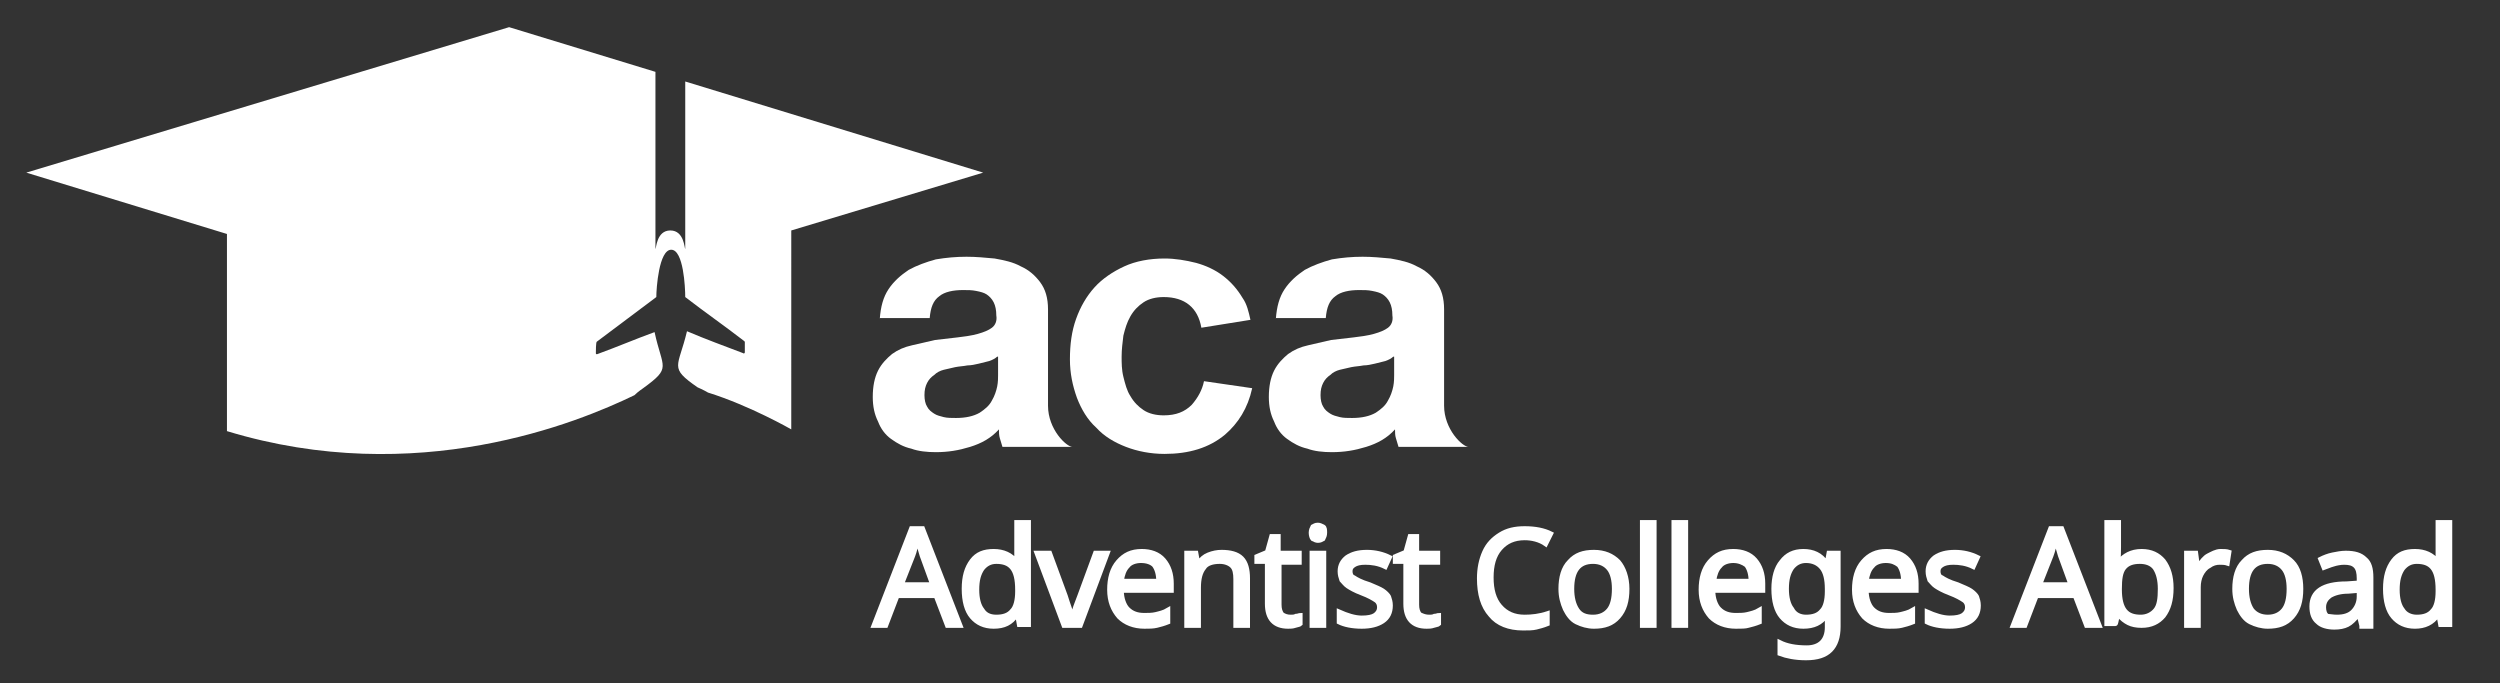 <?xml version="1.0" encoding="utf-8"?>
<!-- Generator: Adobe Illustrator 21.1.0, SVG Export Plug-In . SVG Version: 6.00 Build 0)  -->
<svg version="1.1" id="Layer_1" xmlns="http://www.w3.org/2000/svg" xmlns:xlink="http://www.w3.org/1999/xlink" x="0px" y="0px"
	 viewBox="0 0 285.3 78" style="enable-background:new 0 0 285.3 78;" xml:space="preserve">
<rect x="0" y="0" width="285.3" height="78" fill="#333333" stroke="none"/>
<style type="text/css">
	.st0{fill:#FFFFFF;}
	.st1{fill:none;}
	.st2{fill:#FFFFFF;stroke:#FFFFFF;stroke-width:0.5;stroke-miterlimit:10;}
</style>
<g>
	<g>
		<g>
			<path class="st0" d="M78.2,9.3c0,5.9,0,19.1,0,19.1c-0.1,0-0.1-2.1-1.7-2.1c-1.6,0-1.6,2.1-1.7,2.1c0-0.1,0-15,0-20.2L58.1,3.1
				L3,19.7l22.9,7l0,22.5c21.7,6.6,40.1-1,46.5-4.1c0.4-0.4,1-0.8,1-0.8c3.3-2.4,2.2-2.2,1.3-6.4c-2.2,0.8-4.3,1.7-6.5,2.5
				c0,0-0.2,0.1-0.2-0.1c0-0.2,0-1.2,0.1-1.3c2.3-1.7,4.5-3.4,6.8-5.1c0-1,0.3-5.4,1.7-5.4c1.4,0,1.6,4.3,1.6,5.4
				c2.2,1.7,4.5,3.3,6.7,5c0,0,0.1,0.1,0.1,0.1c0,0.4,0,0.8,0,1.2c0,0.1-0.1,0.2-0.2,0.1c-2.1-0.8-4.3-1.6-6.4-2.5
				c-1,4.2-2.1,4.1,1.2,6.4c0,0,0.7,0.3,1.2,0.6c4.8,1.5,9.5,4.2,9.5,4.2V26.3l21.9-6.6L78.2,9.3z"/>
			<path class="st1" d="M78.3,37.8c2.1,0.8,4.3,1.6,6.4,2.5c0.1,0,0.2,0,0.2-0.1c0-0.4,0-0.8,0-1.2c0,0,0-0.1-0.1-0.1
				c-2.2-1.7-4.5-3.3-6.7-5c0-1-0.2-5.4-1.6-5.4c-1.4,0-1.7,4.3-1.7,5.4c-2.3,1.7-4.5,3.4-6.8,5.1C68,39,68,40,68,40.2
				c0,0.2,0.2,0.1,0.2,0.1c2.2-0.8,4.3-1.7,6.5-2.5c0.9,4.2,2,4-1.3,6.4c0,0-0.6,0.4-1,0.8c1.5-0.8,2.4-1.3,2.4-1.3
				c1.7-0.1,3.8,0.3,5.9,1c-0.5-0.2-1.2-0.5-1.2-0.6C76.2,41.8,77.3,42,78.3,37.8z"/>
			<path class="st1" d="M76.5,26.3c1.6,0,1.7,2.1,1.7,2.1c0-0.1,0-13.2,0-19.1l-3.4-1.1c0,5.2,0,20.1,0,20.2
				C74.8,28.4,74.8,26.3,76.5,26.3z"/>
		</g>
		<g>
			<g>
				<path class="st2" d="M108.1,71.4l-1.3-3.4h-4.4l-1.3,3.4h-1.4l4.3-11.1h1.3l4.3,11.1H108.1z M106.4,66.7l-1.2-3.3l-0.5-1.7
					c-0.2,0.6-0.3,1.2-0.5,1.7l-1.3,3.3H106.4z"/>
				<path class="st2" d="M113.4,71.5c-1.1,0-1.9-0.4-2.5-1.1c-0.6-0.7-0.9-1.8-0.9-3.2c0-1.4,0.3-2.4,0.9-3.2
					c0.6-0.8,1.4-1.1,2.5-1.1c1.1,0,2,0.4,2.6,1.2h0.1c0-0.1,0-0.3-0.1-0.6c0-0.3,0-0.5,0-0.6v-3.3h1.4v11.7h-1.1l-0.2-1.1H116
					C115.4,71.1,114.6,71.5,113.4,71.5z M113.7,70.4c0.8,0,1.4-0.2,1.8-0.7c0.4-0.4,0.6-1.2,0.6-2.2v-0.2c0-1.2-0.2-2-0.6-2.5
					c-0.4-0.5-1-0.7-1.8-0.7c-0.7,0-1.2,0.3-1.6,0.8c-0.4,0.6-0.6,1.3-0.6,2.4c0,1,0.2,1.8,0.6,2.3
					C112.4,70.1,112.9,70.4,113.7,70.4z"/>
				<path class="st2" d="M121.4,71.4l-3.1-8.3h1.5l1.8,4.9c0.3,1,0.6,1.7,0.7,2.2h0.1c0-0.1,0-0.1,0.1-0.2c0-0.1,0-0.2,0.1-0.3
					c0-0.1,0.2-0.7,0.6-1.7l1.8-4.9h1.4l-3.1,8.3H121.4z"/>
				<path class="st2" d="M130.6,71.5c-1.2,0-2.2-0.4-2.9-1.1c-0.7-0.8-1.1-1.8-1.1-3.1c0-1.3,0.3-2.4,1-3.2c0.7-0.8,1.5-1.2,2.7-1.2
					c1,0,1.9,0.3,2.5,1c0.6,0.7,0.9,1.6,0.9,2.7v0.8H128c0,0.9,0.3,1.7,0.7,2.1c0.5,0.5,1.1,0.7,1.9,0.7c0.4,0,0.9,0,1.3-0.1
					s0.9-0.2,1.4-0.5V71c-0.5,0.2-0.9,0.3-1.3,0.4C131.6,71.5,131.1,71.5,130.6,71.5z M130.2,64c-0.6,0-1.2,0.2-1.5,0.6
					c-0.4,0.4-0.6,1-0.7,1.7h4.2c0-0.8-0.2-1.4-0.5-1.8C131.4,64.2,130.9,64,130.2,64z"/>
				<path class="st2" d="M141,71.4v-5.3c0-0.7-0.1-1.2-0.4-1.5c-0.3-0.3-0.8-0.5-1.4-0.5c-0.8,0-1.5,0.2-1.8,0.7
					c-0.4,0.5-0.6,1.2-0.6,2.3v4.3h-1.4v-8.3h1.1l0.2,1.1h0.1c0.3-0.4,0.6-0.7,1.1-0.9c0.5-0.2,1-0.3,1.5-0.3c1,0,1.8,0.2,2.3,0.7
					c0.5,0.5,0.7,1.3,0.7,2.3v5.4H141z"/>
				<path class="st2" d="M147.3,70.4c0.2,0,0.4,0,0.6-0.1c0.2,0,0.4-0.1,0.5-0.1v1c-0.1,0.1-0.3,0.1-0.6,0.2
					c-0.3,0.1-0.5,0.1-0.8,0.1c-1.6,0-2.4-0.9-2.4-2.6v-4.8h-1.2v-0.6l1.2-0.5l0.5-1.8h0.8v1.9h2.4v1.1H146v4.8
					c0,0.5,0.1,0.8,0.3,1.1C146.6,70.3,146.9,70.4,147.3,70.4z"/>
				<path class="st2" d="M149.6,60.8c0-0.3,0.1-0.5,0.2-0.7c0.2-0.1,0.3-0.2,0.6-0.2c0.2,0,0.4,0.1,0.6,0.2c0.2,0.1,0.2,0.4,0.2,0.7
					c0,0.3-0.1,0.5-0.2,0.7c-0.2,0.1-0.3,0.2-0.6,0.2c-0.2,0-0.4-0.1-0.6-0.2C149.7,61.4,149.6,61.1,149.6,60.8z M151.1,71.4h-1.4
					v-8.3h1.4V71.4z"/>
				<path class="st2" d="M158.7,69.1c0,0.8-0.3,1.4-0.9,1.8c-0.6,0.4-1.4,0.6-2.4,0.6c-1.1,0-2-0.2-2.6-0.5v-1.2
					c0.9,0.4,1.8,0.7,2.6,0.7c0.7,0,1.2-0.1,1.5-0.3c0.3-0.2,0.5-0.5,0.5-0.9c0-0.3-0.1-0.6-0.4-0.8c-0.3-0.2-0.8-0.5-1.6-0.8
					c-0.8-0.3-1.3-0.6-1.6-0.8c-0.3-0.2-0.5-0.5-0.7-0.7c-0.1-0.3-0.2-0.6-0.2-1c0-0.7,0.3-1.2,0.8-1.6c0.6-0.4,1.3-0.6,2.3-0.6
					c0.9,0,1.8,0.2,2.6,0.6l-0.5,1.1c-0.8-0.4-1.6-0.5-2.3-0.5c-0.6,0-1,0.1-1.3,0.3c-0.3,0.2-0.4,0.4-0.4,0.7
					c0,0.3,0.1,0.6,0.4,0.7c0.3,0.2,0.8,0.5,1.8,0.8c0.7,0.3,1.2,0.5,1.5,0.7c0.3,0.2,0.6,0.5,0.7,0.7
					C158.6,68.4,158.7,68.7,158.7,69.1z"/>
				<path class="st2" d="M163.1,70.4c0.2,0,0.4,0,0.6-0.1c0.2,0,0.4-0.1,0.5-0.1v1c-0.1,0.1-0.3,0.1-0.6,0.2
					c-0.3,0.1-0.5,0.1-0.8,0.1c-1.6,0-2.4-0.9-2.4-2.6v-4.8h-1.2v-0.6l1.2-0.5l0.5-1.8h0.8v1.9h2.4v1.1h-2.4v4.8
					c0,0.5,0.1,0.8,0.3,1.1C162.4,70.3,162.7,70.4,163.1,70.4z"/>
				<path class="st2" d="M174,61.4c-1.2,0-2.1,0.4-2.8,1.2c-0.7,0.8-1,1.9-1,3.3c0,1.4,0.3,2.5,1,3.3c0.7,0.8,1.6,1.2,2.8,1.2
					c0.8,0,1.7-0.1,2.6-0.4v1.2c-0.5,0.2-0.9,0.3-1.3,0.4c-0.4,0.1-0.9,0.1-1.5,0.1c-1.6,0-2.9-0.5-3.7-1.5c-0.9-1-1.3-2.4-1.3-4.2
					c0-1.1,0.2-2.1,0.6-3c0.4-0.9,1-1.5,1.8-2c0.8-0.5,1.7-0.7,2.8-0.7c1.2,0,2.2,0.2,3,0.6l-0.6,1.2
					C175.7,61.6,174.8,61.4,174,61.4z"/>
				<path class="st2" d="M185.7,67.2c0,1.4-0.3,2.4-1,3.2c-0.7,0.8-1.6,1.1-2.8,1.1c-0.7,0-1.4-0.2-2-0.5c-0.6-0.3-1-0.9-1.3-1.5
					c-0.3-0.7-0.5-1.4-0.5-2.3c0-1.3,0.3-2.4,1-3.1c0.7-0.8,1.6-1.1,2.8-1.1c1.2,0,2.1,0.4,2.8,1.1
					C185.3,64.8,185.7,65.9,185.7,67.2z M179.4,67.2c0,1,0.2,1.8,0.6,2.4s1,0.8,1.8,0.8c0.8,0,1.4-0.3,1.8-0.8
					c0.4-0.5,0.6-1.3,0.6-2.4c0-1-0.2-1.8-0.6-2.3c-0.4-0.5-1-0.8-1.8-0.8C180.2,64.1,179.4,65.1,179.4,67.2z"/>
				<path class="st2" d="M188.8,71.4h-1.4V59.6h1.4V71.4z"/>
				<path class="st2" d="M192.4,71.4H191V59.6h1.4V71.4z"/>
				<path class="st2" d="M198.1,71.5c-1.2,0-2.2-0.4-2.9-1.1c-0.7-0.8-1.1-1.8-1.1-3.1c0-1.3,0.3-2.4,1-3.2c0.7-0.8,1.5-1.2,2.7-1.2
					c1,0,1.9,0.3,2.5,1c0.6,0.7,0.9,1.6,0.9,2.7v0.8h-5.7c0,0.9,0.3,1.7,0.7,2.1c0.5,0.5,1.1,0.7,1.9,0.7c0.4,0,0.9,0,1.3-0.1
					s0.9-0.2,1.4-0.5V71c-0.5,0.2-0.9,0.3-1.3,0.4C199.2,71.5,198.7,71.5,198.1,71.5z M197.8,64c-0.6,0-1.2,0.2-1.5,0.6
					c-0.4,0.4-0.6,1-0.7,1.7h4.2c0-0.8-0.2-1.4-0.5-1.8C198.9,64.2,198.4,64,197.8,64z"/>
				<path class="st2" d="M208.5,71.3l0-1h-0.1c-0.6,0.8-1.4,1.2-2.6,1.2c-1.1,0-1.9-0.4-2.5-1.1c-0.6-0.7-0.9-1.8-0.9-3.2
					c0-1.3,0.3-2.4,0.9-3.1c0.6-0.8,1.4-1.2,2.5-1.2c1.1,0,2,0.4,2.6,1.3h0.1l0.2-1.1h1.1v8.4c0,1.2-0.3,2.1-0.9,2.7
					c-0.6,0.6-1.5,0.9-2.8,0.9c-1.2,0-2.2-0.2-3-0.5v-1.3c0.8,0.4,1.8,0.6,3.1,0.6c0.7,0,1.3-0.2,1.7-0.6c0.4-0.4,0.6-1,0.6-1.7
					V71.3z M206.1,70.4c0.8,0,1.4-0.2,1.8-0.7c0.4-0.4,0.6-1.2,0.6-2.2v-0.3c0-1.1-0.2-1.9-0.6-2.4c-0.4-0.5-1-0.8-1.8-0.8
					c-0.7,0-1.2,0.3-1.6,0.8c-0.4,0.6-0.6,1.3-0.6,2.4c0,1,0.2,1.8,0.6,2.3C204.8,70.1,205.4,70.4,206.1,70.4z"/>
				<path class="st2" d="M215.6,71.5c-1.2,0-2.2-0.4-2.9-1.1c-0.7-0.8-1.1-1.8-1.1-3.1c0-1.3,0.3-2.4,1-3.2c0.7-0.8,1.5-1.2,2.7-1.2
					c1,0,1.9,0.3,2.5,1c0.6,0.7,0.9,1.6,0.9,2.7v0.8H213c0,0.9,0.3,1.7,0.7,2.1c0.5,0.5,1.1,0.7,1.9,0.7c0.4,0,0.9,0,1.3-0.1
					s0.9-0.2,1.4-0.5V71c-0.5,0.2-0.9,0.3-1.3,0.4C216.6,71.5,216.1,71.5,215.6,71.5z M215.2,64c-0.6,0-1.2,0.2-1.5,0.6
					c-0.4,0.4-0.6,1-0.7,1.7h4.2c0-0.8-0.2-1.4-0.5-1.8C216.3,64.2,215.9,64,215.2,64z"/>
				<path class="st2" d="M225.8,69.1c0,0.8-0.3,1.4-0.9,1.8c-0.6,0.4-1.4,0.6-2.4,0.6c-1.1,0-2-0.2-2.6-0.5v-1.2
					c0.9,0.4,1.8,0.7,2.6,0.7c0.7,0,1.2-0.1,1.5-0.3c0.3-0.2,0.5-0.5,0.5-0.9c0-0.3-0.1-0.6-0.4-0.8c-0.3-0.2-0.8-0.5-1.6-0.8
					c-0.8-0.3-1.3-0.6-1.6-0.8c-0.3-0.2-0.5-0.5-0.7-0.7c-0.1-0.3-0.2-0.6-0.2-1c0-0.7,0.3-1.2,0.8-1.6c0.6-0.4,1.3-0.6,2.3-0.6
					c0.9,0,1.8,0.2,2.6,0.6l-0.5,1.1c-0.8-0.4-1.6-0.5-2.3-0.5c-0.6,0-1,0.1-1.3,0.3c-0.3,0.2-0.4,0.4-0.4,0.7
					c0,0.3,0.1,0.6,0.4,0.7c0.3,0.2,0.8,0.5,1.8,0.8c0.7,0.3,1.2,0.5,1.5,0.7c0.3,0.2,0.6,0.5,0.7,0.7
					C225.7,68.4,225.8,68.7,225.8,69.1z"/>
				<path class="st2" d="M238.1,71.4l-1.3-3.4h-4.4l-1.3,3.4h-1.4l4.3-11.1h1.3l4.3,11.1H238.1z M236.3,66.7l-1.2-3.3l-0.5-1.7
					c-0.2,0.6-0.3,1.2-0.5,1.7l-1.3,3.3H236.3z"/>
				<path class="st2" d="M244.4,62.9c1.1,0,1.9,0.4,2.5,1.1c0.6,0.8,0.9,1.8,0.9,3.1c0,1.4-0.3,2.4-0.9,3.2
					c-0.6,0.7-1.4,1.1-2.5,1.1c-0.6,0-1.1-0.1-1.5-0.3c-0.4-0.2-0.8-0.5-1.1-0.9h-0.1c-0.2,0.6-0.2,1-0.3,1h-1V59.6h1.4v2.8
					c0,0.6,0,1.1-0.1,1.7h0.1C242.4,63.4,243.2,62.9,244.4,62.9z M244.2,64.1c-0.8,0-1.4,0.2-1.8,0.7c-0.4,0.5-0.5,1.3-0.5,2.4v0.1
					c0,1.1,0.2,1.9,0.6,2.4c0.4,0.5,1,0.7,1.8,0.7c0.7,0,1.3-0.3,1.7-0.8c0.4-0.5,0.5-1.3,0.5-2.4c0-1-0.2-1.8-0.6-2.4
					C245.5,64.3,244.9,64.1,244.2,64.1z"/>
				<path class="st2" d="M253.4,62.9c0.4,0,0.7,0,1,0.1l-0.2,1.3c-0.3-0.1-0.6-0.1-0.9-0.1c-0.4,0-0.8,0.1-1.2,0.4
					c-0.4,0.2-0.7,0.6-0.9,1c-0.2,0.4-0.3,0.9-0.3,1.4v4.4h-1.4v-8.3h1.1l0.2,1.5h0.1c0.3-0.5,0.7-1,1.1-1.2S252.9,62.9,253.4,62.9z
					"/>
				<path class="st2" d="M262.6,67.2c0,1.4-0.3,2.4-1,3.2c-0.7,0.8-1.6,1.1-2.8,1.1c-0.7,0-1.4-0.2-2-0.5c-0.6-0.3-1-0.9-1.3-1.5
					c-0.3-0.7-0.5-1.4-0.5-2.3c0-1.3,0.3-2.4,1-3.1c0.7-0.8,1.6-1.1,2.8-1.1c1.2,0,2.1,0.4,2.8,1.1
					C262.3,64.8,262.6,65.9,262.6,67.2z M256.4,67.2c0,1,0.2,1.8,0.6,2.4c0.4,0.5,1,0.8,1.8,0.8c0.8,0,1.4-0.3,1.8-0.8
					c0.4-0.5,0.6-1.3,0.6-2.4c0-1-0.2-1.8-0.6-2.3c-0.4-0.5-1-0.8-1.8-0.8C257.2,64.1,256.4,65.1,256.4,67.2z"/>
				<path class="st2" d="M269.5,71.4l-0.3-1.2h-0.1c-0.4,0.5-0.8,0.9-1.2,1.1c-0.4,0.2-0.9,0.3-1.5,0.3c-0.8,0-1.5-0.2-1.9-0.6
					c-0.5-0.4-0.7-1-0.7-1.8c0-1.7,1.3-2.6,4-2.6l1.4-0.1v-0.5c0-0.6-0.1-1.1-0.4-1.4c-0.3-0.3-0.7-0.4-1.3-0.4
					c-0.4,0-0.9,0.1-1.2,0.2c-0.4,0.1-0.8,0.3-1.1,0.4l-0.4-1c0.4-0.2,0.9-0.4,1.4-0.5c0.5-0.1,1-0.2,1.5-0.2c1,0,1.7,0.2,2.2,0.7
					c0.5,0.4,0.7,1.1,0.7,2.1v5.6H269.5z M266.7,70.4c0.8,0,1.4-0.2,1.8-0.6c0.4-0.4,0.7-1,0.7-1.7v-0.7l-1.2,0.1
					c-0.9,0-1.6,0.2-2.1,0.5c-0.4,0.3-0.7,0.7-0.7,1.3c0,0.4,0.1,0.8,0.4,1C265.8,70.3,266.2,70.4,266.7,70.4z"/>
				<path class="st2" d="M275.6,71.5c-1.1,0-1.9-0.4-2.5-1.1c-0.6-0.7-0.9-1.8-0.9-3.2c0-1.4,0.3-2.4,0.9-3.2
					c0.6-0.8,1.4-1.1,2.5-1.1c1.1,0,2,0.4,2.6,1.2h0.1c0-0.1,0-0.3-0.1-0.6c0-0.3,0-0.5,0-0.6v-3.3h1.4v11.7h-1.1l-0.2-1.1h-0.1
					C277.6,71.1,276.7,71.5,275.6,71.5z M275.8,70.4c0.8,0,1.4-0.2,1.8-0.7c0.4-0.4,0.6-1.2,0.6-2.2v-0.2c0-1.2-0.2-2-0.6-2.5
					c-0.4-0.5-1-0.7-1.8-0.7c-0.7,0-1.2,0.3-1.6,0.8c-0.4,0.6-0.6,1.3-0.6,2.4c0,1,0.2,1.8,0.6,2.3
					C274.5,70.1,275.1,70.4,275.8,70.4z"/>
			</g>
			<g>
				<path class="st0" d="M100.4,36.4c0.1-1.4,0.4-2.5,1-3.4c0.6-0.9,1.4-1.6,2.3-2.2c0.9-0.5,2-0.9,3.1-1.2c1.2-0.2,2.3-0.3,3.5-0.3
					c1.1,0,2.1,0.1,3.2,0.2c1.1,0.2,2.1,0.4,3,0.9c0.9,0.4,1.6,1,2.2,1.8c0.6,0.8,0.9,1.8,0.9,3.1v11c0,2.7,2.1,4.7,2.8,4.7h-8
					c-0.1-0.3-0.2-0.7-0.3-1c-0.1-0.3-0.1-0.7-0.1-1c-0.9,1-2,1.6-3.3,2c-1.3,0.4-2.5,0.6-3.9,0.6c-1,0-2-0.1-2.8-0.4
					c-0.9-0.2-1.6-0.6-2.3-1.1c-0.7-0.5-1.2-1.2-1.5-2c-0.4-0.8-0.6-1.7-0.6-2.8c0-1.2,0.2-2.2,0.6-3c0.4-0.8,1-1.4,1.6-1.9
					c0.7-0.5,1.4-0.8,2.3-1c0.9-0.2,1.7-0.4,2.6-0.6c0.9-0.1,1.7-0.2,2.6-0.3c0.8-0.1,1.6-0.2,2.3-0.4c0.7-0.2,1.2-0.4,1.6-0.7
					c0.4-0.3,0.6-0.8,0.5-1.4c0-0.6-0.1-1.1-0.3-1.5c-0.2-0.4-0.5-0.7-0.8-0.9c-0.3-0.2-0.7-0.3-1.2-0.4c-0.5-0.1-0.9-0.1-1.5-0.1
					c-1.1,0-2.1,0.2-2.7,0.7c-0.7,0.5-1,1.3-1.1,2.5H100.4z M113.8,40.7c-0.2,0.2-0.6,0.4-0.9,0.5c-0.4,0.1-0.8,0.2-1.2,0.3
					c-0.4,0.1-0.9,0.2-1.3,0.2c-0.5,0.1-0.9,0.1-1.4,0.2c-0.4,0.1-0.9,0.2-1.3,0.3c-0.4,0.1-0.8,0.3-1.1,0.6
					c-0.3,0.2-0.6,0.5-0.8,0.9c-0.2,0.4-0.3,0.8-0.3,1.4c0,0.5,0.1,1,0.3,1.3c0.2,0.4,0.5,0.6,0.8,0.8s0.7,0.3,1.1,0.4
					c0.4,0.1,0.9,0.1,1.4,0.1c1.1,0,2-0.2,2.7-0.6c0.6-0.4,1.1-0.8,1.4-1.4c0.3-0.5,0.5-1.1,0.6-1.6c0.1-0.5,0.1-1,0.1-1.3V40.7z"/>
				<g>
					<path class="st0" d="M136,46.2c-0.8,0.8-1.8,1.2-3.2,1.2c-0.9,0-1.7-0.2-2.3-0.6c-0.6-0.4-1.1-0.9-1.5-1.6
						c-0.4-0.6-0.6-1.4-0.8-2.2c-0.2-0.8-0.2-1.6-0.2-2.3c0-0.8,0.1-1.6,0.2-2.4c0.2-0.8,0.4-1.5,0.8-2.2c0.4-0.7,0.9-1.2,1.5-1.6
						c0.6-0.4,1.4-0.6,2.3-0.6c2.4,0,3.9,1.2,4.3,3.5l5.6-0.9c-0.2-0.9-0.4-1.8-0.9-2.5c-0.6-1-1.3-1.8-2.2-2.5
						c-0.9-0.7-2-1.2-3.1-1.5c-1.2-0.3-2.4-0.5-3.6-0.5c-1.7,0-3.3,0.3-4.6,0.9c-1.3,0.6-2.5,1.4-3.4,2.4c-0.9,1-1.6,2.2-2.1,3.6
						c-0.5,1.4-0.7,2.9-0.7,4.6c0,1.6,0.3,3,0.8,4.4c0.5,1.3,1.2,2.5,2.2,3.4c0.9,1,2.1,1.7,3.4,2.2c1.3,0.5,2.8,0.8,4.4,0.8
						c2.8,0,5.1-0.7,6.9-2.2c1.5-1.3,2.6-3,3.1-5.3l-5.5-0.8C137.2,44.5,136.7,45.4,136,46.2z"/>
				</g>
				<path class="st0" d="M145.6,36.4c0.1-1.4,0.4-2.5,1-3.4c0.6-0.9,1.4-1.6,2.3-2.2c0.9-0.5,2-0.9,3.1-1.2c1.2-0.2,2.3-0.3,3.5-0.3
					c1.1,0,2.1,0.1,3.2,0.2c1.1,0.2,2.1,0.4,3,0.9c0.9,0.4,1.6,1,2.2,1.8c0.6,0.8,0.9,1.8,0.9,3.1v11c0,2.7,2.1,4.7,2.8,4.7h-8
					c-0.1-0.3-0.2-0.7-0.3-1c-0.1-0.3-0.1-0.7-0.1-1c-0.9,1-2,1.6-3.3,2c-1.3,0.4-2.5,0.6-3.9,0.6c-1,0-2-0.1-2.8-0.4
					c-0.9-0.2-1.6-0.6-2.3-1.1c-0.7-0.5-1.2-1.2-1.5-2c-0.4-0.8-0.6-1.7-0.6-2.8c0-1.2,0.2-2.2,0.6-3c0.4-0.8,1-1.4,1.6-1.9
					c0.7-0.5,1.4-0.8,2.3-1c0.9-0.2,1.7-0.4,2.6-0.6c0.9-0.1,1.7-0.2,2.6-0.3c0.8-0.1,1.6-0.2,2.3-0.4c0.7-0.2,1.2-0.4,1.6-0.7
					c0.4-0.3,0.6-0.8,0.5-1.4c0-0.6-0.1-1.1-0.3-1.5c-0.2-0.4-0.5-0.7-0.8-0.9c-0.3-0.2-0.7-0.3-1.2-0.4c-0.5-0.1-0.9-0.1-1.5-0.1
					c-1.1,0-2.1,0.2-2.7,0.7c-0.7,0.5-1,1.3-1.1,2.5H145.6z M159,40.7c-0.2,0.2-0.6,0.4-0.9,0.5c-0.4,0.1-0.8,0.2-1.2,0.3
					c-0.4,0.1-0.9,0.2-1.3,0.2c-0.5,0.1-0.9,0.1-1.4,0.2c-0.4,0.1-0.9,0.2-1.3,0.3c-0.4,0.1-0.8,0.3-1.1,0.6
					c-0.3,0.2-0.6,0.5-0.8,0.9c-0.2,0.4-0.3,0.8-0.3,1.4c0,0.5,0.1,1,0.3,1.3c0.2,0.4,0.5,0.6,0.8,0.8c0.3,0.2,0.7,0.3,1.1,0.4
					c0.4,0.1,0.9,0.1,1.4,0.1c1.1,0,2-0.2,2.7-0.6c0.6-0.4,1.1-0.8,1.4-1.4c0.3-0.5,0.5-1.1,0.6-1.6c0.1-0.5,0.1-1,0.1-1.3V40.7z"/>
			</g>
		</g>
	</g>
</g>
</svg>
